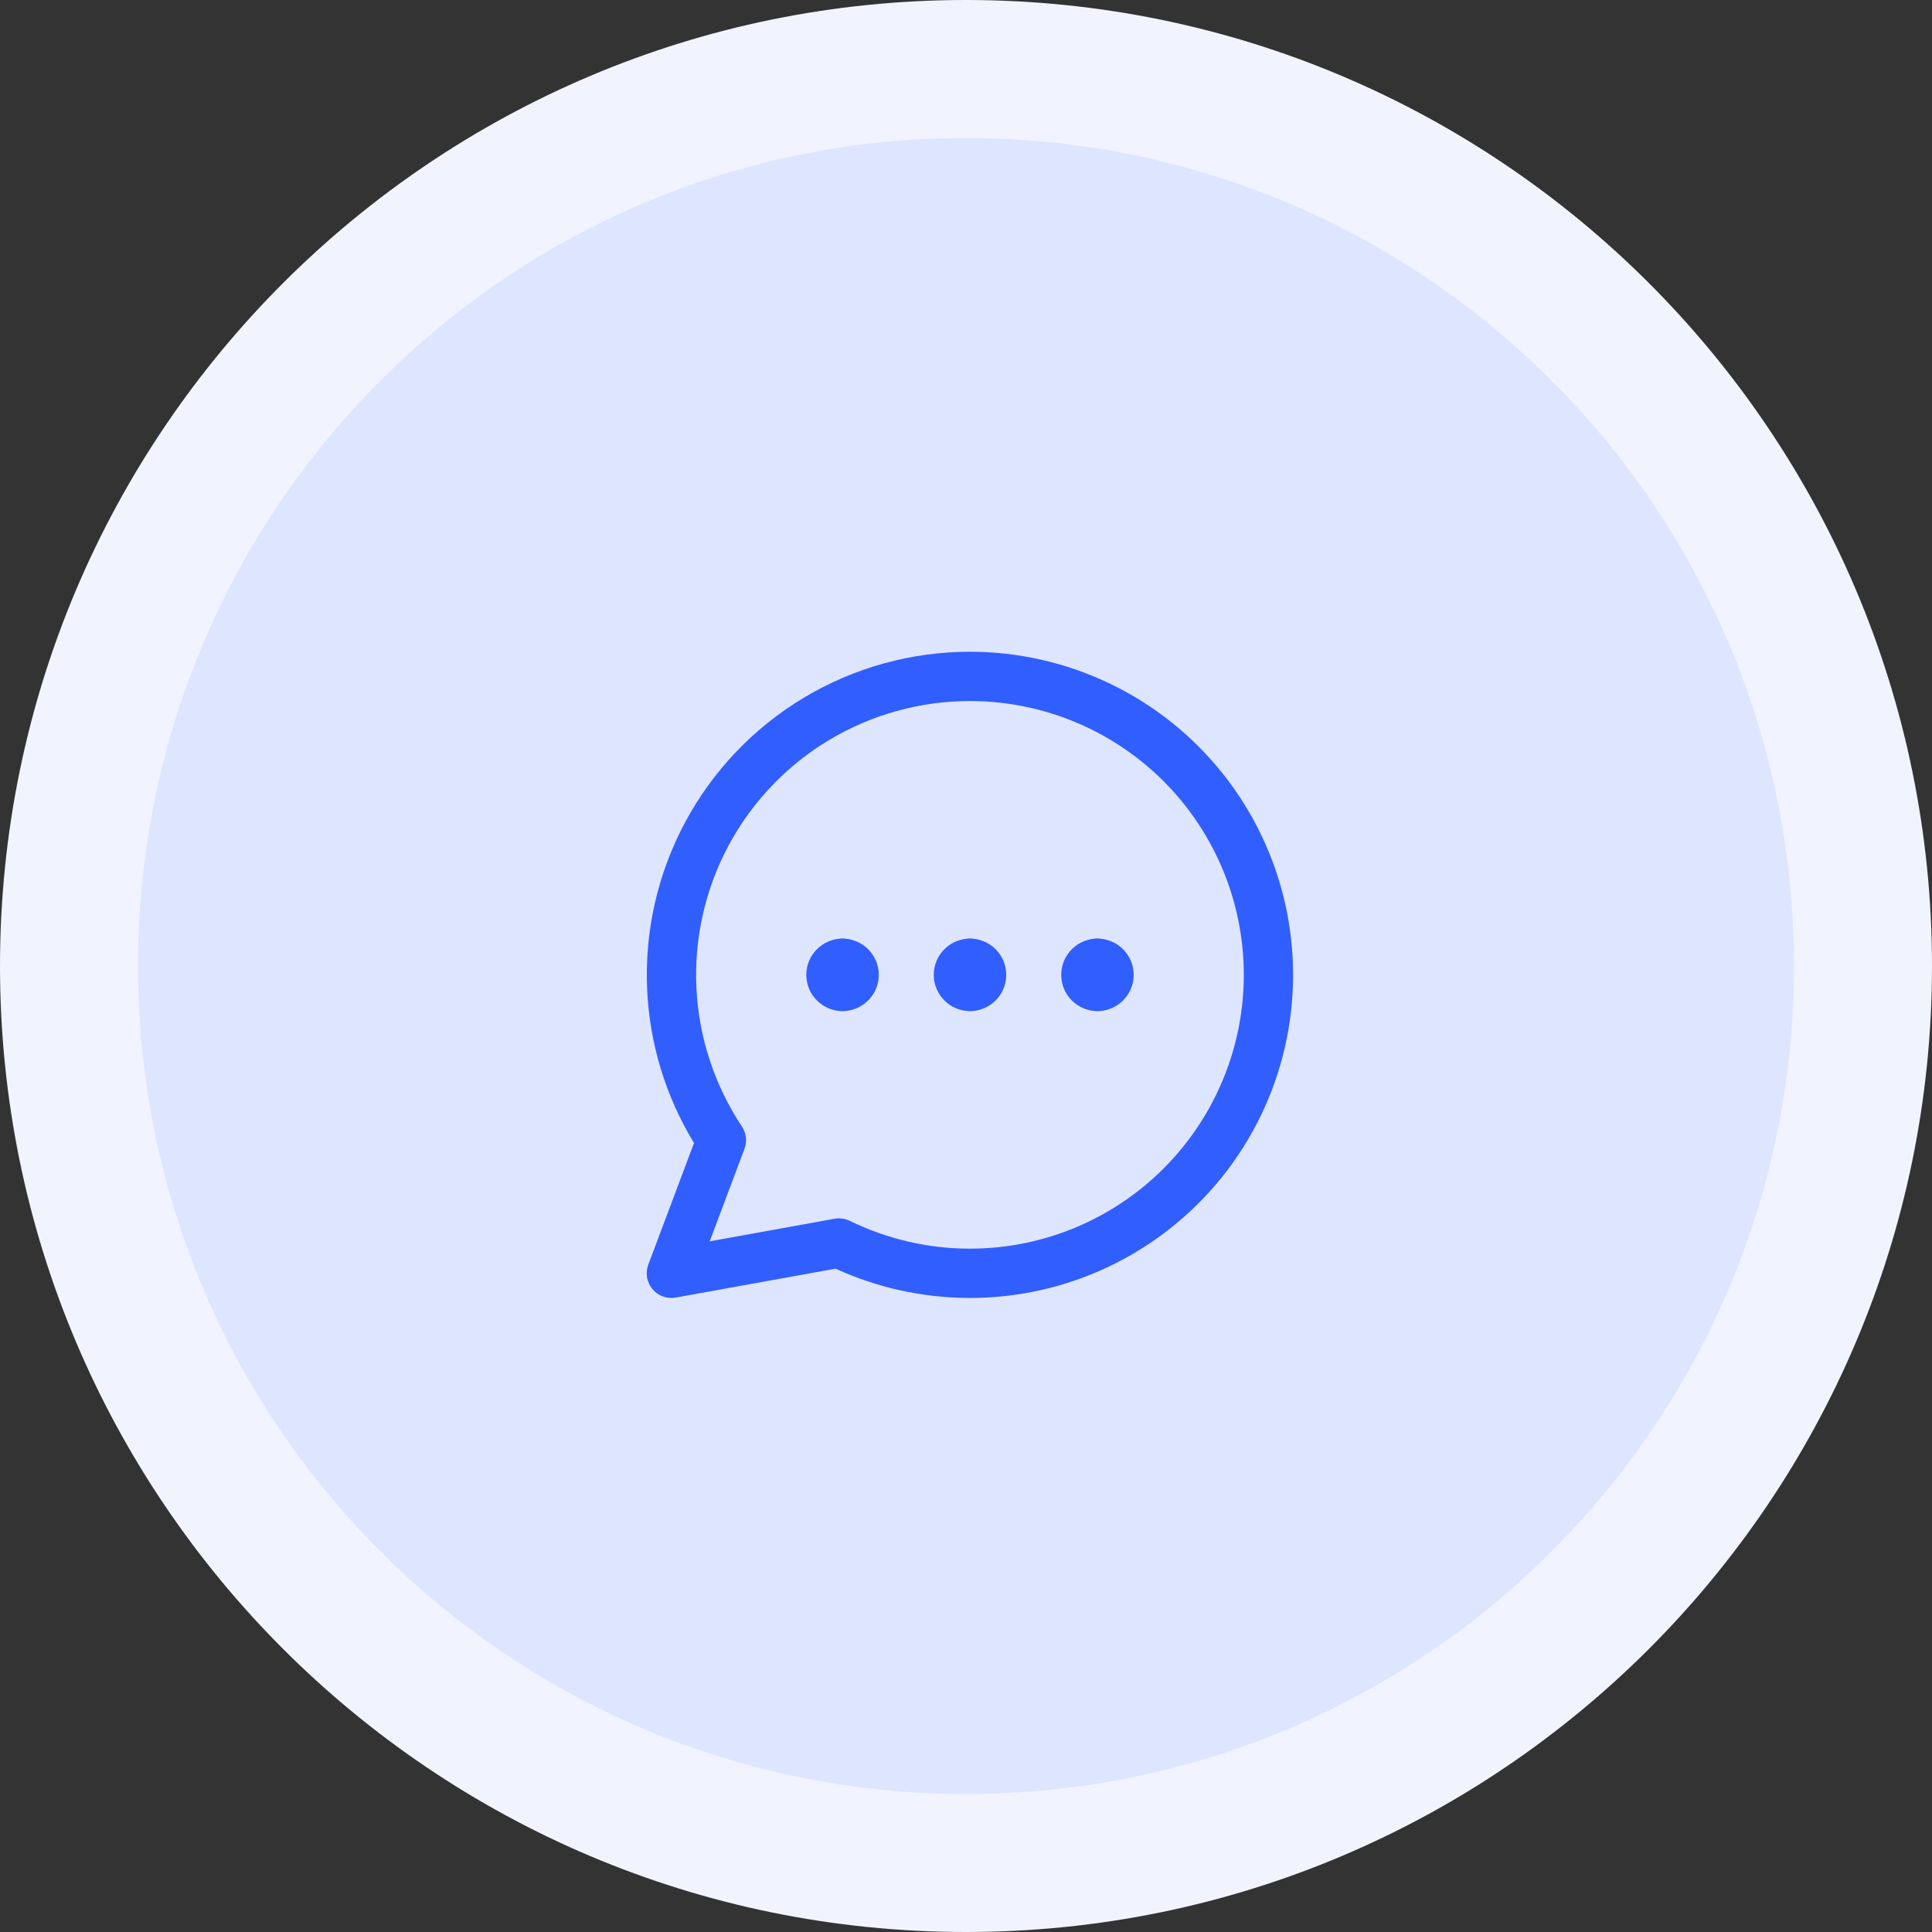 <?xml version="1.0" encoding="UTF-8" standalone="no"?><!DOCTYPE svg PUBLIC "-//W3C//DTD SVG 1.1//EN" "http://www.w3.org/Graphics/SVG/1.1/DTD/svg11.dtd"><svg width="100%" height="100%" viewBox="0 0 140 140" version="1.1" xmlns="http://www.w3.org/2000/svg" xmlns:xlink="http://www.w3.org/1999/xlink" xml:space="preserve" xmlns:serif="http://www.serif.com/" style="fill-rule:evenodd;clip-rule:evenodd;stroke-linejoin:round;stroke-miterlimit:2;"><rect x="0" y="0" width="140" height="140" fill="#333333" stroke="none"/><path d="M140,70c0,38.634 -31.366,70 -70,70c-38.634,0 -70,-31.366 -70,-70c0,-38.634 31.366,-70 70,-70c38.634,0 70,31.366 70,70Z" style="fill:#f1f4ff;"/><path d="M130,70c0,33.137 -26.863,60 -60,60c-33.137,0 -60,-26.863 -60,-60c0,-33.137 26.863,-60 60,-60c33.137,0 60,26.863 60,60Z" style="fill:#dee5ff;fill-rule:nonzero;"/><g><path d="M71.866,70.641c0.133,-0.25 0.209,-0.536 0.209,-0.839c0,-0.987 -0.799,-1.786 -1.785,-1.786c-1.45,-0 -2.626,1.175 -2.626,2.625c0,1.45 1.176,2.625 2.626,2.625c0.986,0 1.785,-0.799 1.785,-1.785c0,-0.304 -0.076,-0.59 -0.209,-0.84Z" style="fill:#315eff;"/><path d="M68.504,69.802c-0,-0.987 0.799,-1.786 1.786,-1.786c1.45,-0 2.625,1.175 2.625,2.625c-0,1.45 -1.175,2.625 -2.625,2.625c-0.987,0 -1.786,-0.799 -1.786,-1.785c-0,-0.304 0.076,-0.59 0.209,-0.84c-0.133,-0.25 -0.209,-0.536 -0.209,-0.839Z" style="fill:#315eff;"/><path d="M62.63,70.641c0.134,-0.25 0.209,-0.536 0.209,-0.839c0,-0.987 -0.799,-1.786 -1.785,-1.786c-1.45,-0 -2.626,1.175 -2.626,2.625c0,1.45 1.176,2.625 2.626,2.625c0.986,0 1.785,-0.799 1.785,-1.785c0,-0.304 -0.075,-0.59 -0.209,-0.84Z" style="fill:#315eff;"/><path d="M59.268,69.802c0,-0.987 0.8,-1.786 1.786,-1.786c1.45,-0 2.625,1.175 2.625,2.625c0,1.45 -1.175,2.625 -2.625,2.625c-0.986,0 -1.786,-0.799 -1.786,-1.785c0,-0.304 0.076,-0.59 0.209,-0.84c-0.133,-0.25 -0.209,-0.536 -0.209,-0.839Z" style="fill:#315eff;"/><path d="M81.102,70.641c0.133,-0.25 0.209,-0.536 0.209,-0.839c-0,-0.987 -0.8,-1.786 -1.786,-1.786c-1.45,-0 -2.625,1.175 -2.625,2.625c-0,1.45 1.175,2.625 2.625,2.625c0.986,0 1.786,-0.799 1.786,-1.785c-0,-0.304 -0.076,-0.59 -0.209,-0.84Z" style="fill:#315eff;"/><path d="M77.74,69.802c-0,-0.987 0.799,-1.786 1.785,-1.786c1.45,-0 2.626,1.175 2.626,2.625c-0,1.451 -1.176,2.625 -2.626,2.625c-0.986,0 -1.785,-0.799 -1.785,-1.785c-0,-0.304 0.075,-0.59 0.209,-0.84c-0.134,-0.25 -0.209,-0.536 -0.209,-0.839Z" style="fill:#315eff;"/><path d="M70.276,47.229c3.523,-0.002 7.002,0.791 10.176,2.321l-0.775,1.608l0.775,-1.608c3.174,1.529 5.963,3.755 8.157,6.512l-1.397,1.112l1.397,-1.112c2.194,2.757 3.737,5.974 4.515,9.411c0.779,3.436 0.77,7.004 -0.022,10.437c-0.793,3.434 -2.351,6.644 -4.557,9.391c-2.206,2.747 -5.004,4.962 -8.185,6.477c-3.181,1.516 -6.663,2.294 -10.186,2.276c-3.325,-0.016 -6.606,-0.741 -9.625,-2.122l-11.582,2.094c-0.632,0.115 -1.277,-0.12 -1.689,-0.613c-0.411,-0.494 -0.526,-1.171 -0.3,-1.772l3.313,-8.815c-2.038,-3.343 -3.207,-7.149 -3.394,-11.07c-0.201,-4.23 0.748,-8.436 2.748,-12.169c2,-3.733 4.974,-6.854 8.608,-9.03l-0,-0.001c3.633,-2.176 7.788,-3.326 12.023,-3.327m8.626,5.538c-2.69,-1.296 -5.638,-1.968 -8.624,-1.967l-0.001,0c-3.589,0.002 -7.11,0.976 -10.189,2.82c-3.079,1.845 -5.6,4.489 -7.295,7.653l-1.574,-0.843l1.574,0.843c-1.694,3.164 -2.499,6.728 -2.328,10.313c0.17,3.585 1.31,7.056 3.298,10.045c0.318,0.478 0.387,1.079 0.185,1.617l-2.52,6.704l9.048,-1.636c0.374,-0.068 0.76,-0.015 1.102,0.152c2.683,1.311 5.627,2 8.613,2.015c2.986,0.015 5.937,-0.645 8.633,-1.929l-0,-0c2.696,-1.285 5.067,-3.161 6.936,-5.489l0,-0c1.87,-2.329 3.19,-5.049 3.862,-7.958l-0,-0c0.672,-2.91 0.679,-5.934 0.019,-8.846l1.725,-0.39l-1.725,0.39c-0.659,-2.912 -1.967,-5.638 -3.827,-7.975l1.243,-0.989l-1.243,0.989c-1.859,-2.336 -4.222,-4.223 -6.912,-5.519Z" style="fill:#315eff;"/></g></svg>